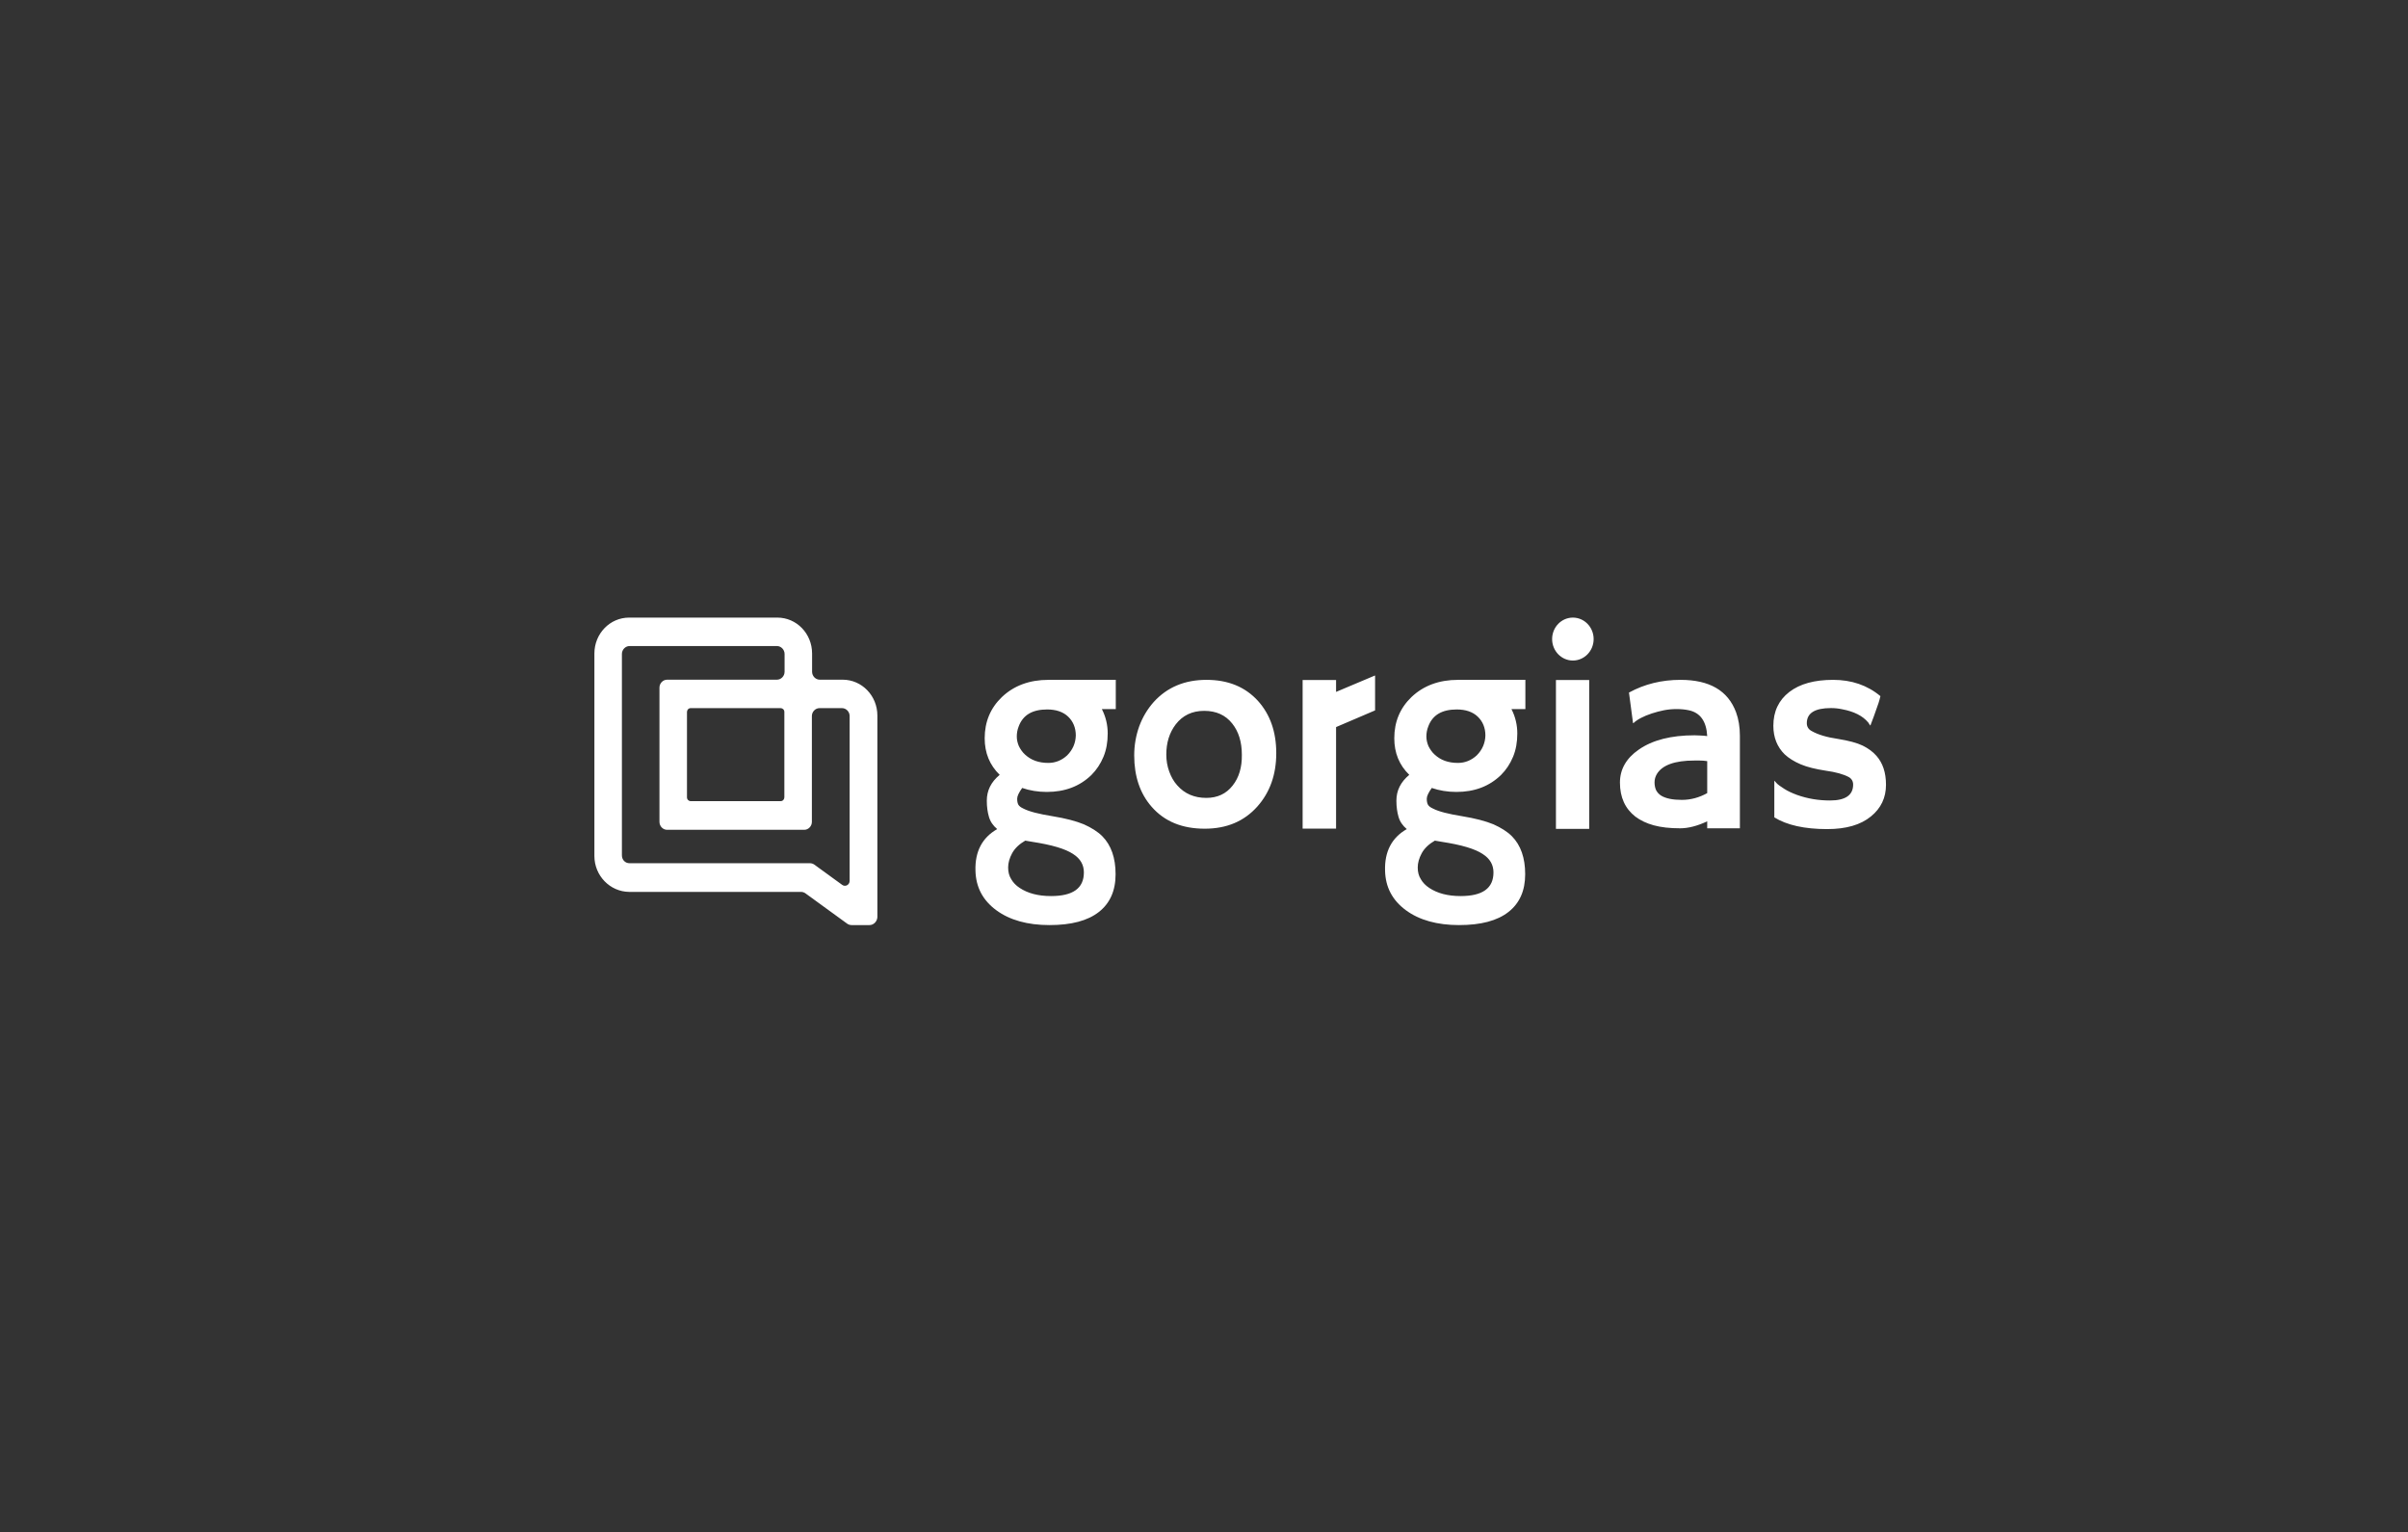 <svg width="2088" height="1329" viewBox="0 0 2088 1329" fill="none" xmlns="http://www.w3.org/2000/svg">
<rect x="0" y="0" width="2088" height="1329" fill="#333333" stroke="none"/>
<path fill-rule="evenodd" clip-rule="evenodd" d="M738.442 802.378H753.968C757.565 802.378 760.594 799.245 760.783 795.525V620.669C760.783 603.438 747.342 589.536 730.68 589.536H710.8C707.202 589.536 704.173 586.403 704.173 582.682V566.822C704.173 549.591 690.73 535.689 674.068 535.689H545.509C528.848 535.689 515.405 549.591 515.405 566.822V742.462C515.405 759.497 528.848 773.399 545.509 773.595H694.517C695.842 773.595 697.167 773.988 698.303 774.771L734.656 801.204C735.792 801.988 737.117 802.378 738.442 802.378ZM702.28 748.728H545.888C542.101 748.728 539.261 745.791 539.261 741.874V567.214C539.261 563.493 542.291 560.36 545.888 560.36H673.69C677.287 560.36 680.316 563.493 680.316 567.214V582.682C680.316 586.403 677.287 589.536 673.69 589.536H578.454C574.857 589.536 571.827 592.669 571.827 596.389V712.895C571.827 716.615 574.857 719.748 578.454 719.748H697.357C700.954 719.748 703.984 716.615 703.984 712.895V621.061C703.984 617.341 707.013 614.208 710.61 614.208H730.112C733.709 614.208 736.739 617.341 736.739 621.061V764C736.739 767.526 732.952 769.483 730.301 767.526L706.066 749.903C704.93 749.119 703.605 748.728 702.28 748.728ZM676.909 694.881H598.902C597.198 694.881 595.684 693.51 595.684 691.552V617.536C595.684 615.774 597.009 614.208 598.902 614.208H676.909C678.612 614.208 680.127 615.578 680.127 617.536V691.552C680.127 693.314 678.802 694.881 676.909 694.881ZM1363.86 572.92C1373.81 572.92 1381.86 564.586 1381.86 554.305C1381.86 544.023 1373.81 535.689 1363.86 535.689C1353.92 535.689 1345.86 544.023 1345.86 554.305C1345.86 564.586 1353.92 572.92 1363.86 572.92ZM1158.52 600.136V589.794H1129.52V718.727H1158.52V630.646L1192.35 616.167V586.002H1192.02L1158.52 600.136ZM1046.15 589.678C1027.32 589.678 1011.99 596.056 1000.32 608.984C994.986 615.016 990.818 621.911 987.818 630.013C984.986 637.942 983.485 646.388 983.485 655.179C983.485 673.277 988.485 688.274 998.652 699.823C1009.82 712.578 1025.15 718.783 1044.65 718.783C1063.65 718.783 1078.82 712.406 1090.32 699.478C1101.15 687.24 1106.66 671.899 1106.66 653.283C1106.66 634.667 1101.32 619.67 1090.82 607.949C1079.66 595.711 1064.82 589.678 1046.15 589.678ZM1068.82 681.379C1063.32 688.446 1055.66 692.066 1045.99 692.066C1035.65 692.066 1027.15 688.446 1020.82 681.207C1017.82 677.932 1015.49 673.795 1013.82 669.141C1012.15 664.487 1011.32 659.66 1011.32 654.489C1011.32 644.147 1013.99 635.529 1019.49 628.289C1025.49 620.532 1033.65 616.568 1044.15 616.568C1054.49 616.568 1062.66 620.188 1068.49 627.6C1073.99 634.494 1076.82 643.457 1076.82 654.662C1076.99 665.521 1074.32 674.484 1068.82 681.379ZM1349.17 589.815H1378.01V718.921H1349.17V589.815ZM909.172 589.678C892.671 589.678 879.169 594.677 868.67 604.674C858.835 614.155 853.835 626.048 853.835 640.355C853.835 653.11 858.168 663.625 866.836 672.071C859.336 678.276 855.668 685.688 855.668 694.479C855.668 699.823 856.335 704.477 857.503 708.441C858.67 712.578 861.002 716.025 864.669 719.128C851.669 726.54 845.335 738.606 845.835 755.153C846.17 769.46 852.169 780.836 863.837 789.456C875.503 798.074 891.002 802.383 910.003 802.383C929.004 802.383 943.173 798.591 952.838 791.007C962.506 783.422 967.339 772.562 967.339 758.257C967.339 744.122 963.505 733.09 955.84 725.333C951.672 721.196 946.339 717.921 939.838 714.991C933.173 712.233 924.172 709.82 912.503 707.924C900.837 706.028 892.503 703.959 887.503 701.374C885.171 700.34 883.67 699.133 883.003 697.926C882.336 696.72 882.004 694.996 882.004 692.755C882.004 690.515 883.502 687.412 886.337 683.447C892.838 685.688 900.003 686.895 907.671 686.895C923.338 686.895 936.172 682.068 946.339 672.243C950.84 667.762 954.339 662.418 956.839 656.385C959.339 650.352 960.505 643.63 960.505 636.218C960.505 628.806 958.839 621.739 955.505 615.189C955.505 615.189 955.505 615.016 955.338 615.016H967.506V589.678H909.172ZM889.004 729.125L895.003 730.16C911.837 732.745 923.837 736.193 930.672 740.847C936.839 744.811 939.838 750.155 939.838 756.705C939.838 770.494 930.338 777.217 911.337 777.217C900.171 777.217 891.17 774.802 884.169 770.15C881.002 768.081 878.502 765.495 876.836 762.565C875.003 759.636 874.169 756.36 874.169 752.395C874.169 748.431 875.336 744.294 877.671 739.985C880.171 735.503 884.004 732.056 889.004 729.125ZM925.338 655.179C920.67 659.488 915.171 661.729 909.004 661.729C900.67 661.729 894.004 659.316 888.837 654.489C886.504 652.421 884.836 649.835 883.502 647.25C882.336 644.492 881.669 641.734 881.669 638.804C881.669 635.873 882.169 632.943 883.337 630.013C887.004 620.188 895.171 615.361 908.003 615.361C915.67 615.361 921.839 617.43 926.172 621.566C930.505 625.703 932.838 631.219 932.838 637.942C932.671 644.492 930.171 650.352 925.338 655.179ZM1505.34 617.774C1507.51 623.635 1508.67 630.53 1508.67 637.942V718.438H1480.34V712.406C1471.84 716.37 1464.01 718.438 1456.84 718.438C1447.84 718.438 1440.34 717.577 1434 715.853C1427.67 714.129 1422.34 711.544 1418 708.269C1409.17 701.374 1404.67 691.549 1404.67 678.793C1404.67 667.417 1410 657.764 1421 650.18C1432.84 641.906 1449.01 637.769 1469.34 637.769L1474.01 637.942C1474.49 637.942 1474.97 637.982 1475.47 638.023C1476.01 638.067 1476.57 638.114 1477.17 638.114C1477.73 638.197 1478.25 638.24 1478.75 638.281C1479.3 638.326 1479.82 638.369 1480.34 638.459C1479.67 625.703 1474.34 618.119 1464.34 616.051C1461.17 615.361 1457.51 615.016 1453.84 615.016C1450.01 615.016 1446.34 615.361 1442.84 616.051C1439.17 616.74 1435.67 617.774 1432.34 618.809C1425.01 621.222 1419.5 624.152 1416.34 627.255L1416 627.082L1412.5 600.71C1426 593.298 1441 589.678 1457.17 589.678C1482.34 589.678 1498.34 598.986 1505.34 617.774ZM1480.34 687.929V671.381V660.177C1478.17 659.833 1476.01 659.66 1473.84 659.66H1469.17C1452.17 659.66 1441.34 663.625 1436.67 671.381C1435.34 673.622 1434.67 676.036 1434.67 678.621C1434.67 681.207 1435.17 683.447 1436 685.343C1437.01 687.24 1438.5 688.963 1440.5 690.17C1444.51 692.583 1450.5 693.79 1458.34 693.79C1466.17 693.79 1473.51 691.721 1480.34 687.929ZM1615.2 646.732C1620.03 649.146 1624.03 652.076 1627.03 655.523C1632.53 661.729 1635.36 670.002 1635.36 680.69C1635.36 691.893 1631.03 701.029 1622.37 708.096C1613.36 715.508 1600.7 719.128 1584.36 719.128C1564.7 719.128 1549.36 715.68 1538.53 708.958V677.242C1538.53 677.07 1539.2 677.759 1540.36 679.138C1541.53 680.517 1543.86 682.068 1547.03 684.137C1550.19 686.205 1554.03 687.929 1558.2 689.48C1567.36 692.755 1576.86 694.307 1586.86 694.307C1600.2 694.307 1606.87 689.653 1606.87 680.517C1606.87 677.587 1605.53 675.346 1603.03 673.967C1598.53 671.554 1591.86 669.658 1583.03 668.451C1574.2 667.072 1567.03 665.348 1561.36 662.935C1555.7 660.522 1551.03 657.592 1547.53 654.317C1541.03 647.939 1537.69 639.665 1537.69 629.496C1537.69 617.085 1542.36 607.26 1551.53 600.193C1560.7 593.125 1573.36 589.678 1589.53 589.678C1605.53 589.678 1619.2 594.332 1630.53 603.813V603.815C1630.03 605.882 1629.53 607.95 1628.87 609.845C1627.03 615.189 1625.7 618.981 1624.87 621.222L1622.2 628.289C1622.03 628.979 1621.87 629.323 1621.87 629.323C1621.7 629.323 1621.03 628.461 1620.03 626.738C1615.2 620.877 1607.53 617.085 1597.37 615.189C1594.2 614.499 1591.03 614.155 1587.7 614.155C1573.7 614.155 1566.7 618.464 1566.7 627.255C1566.7 630.185 1568.03 632.598 1571.03 634.15C1576.53 637.252 1584.03 639.493 1593.53 640.872C1603.03 642.423 1610.2 644.319 1615.2 646.732ZM1264.33 589.678C1247.83 589.678 1234.33 594.677 1223.83 604.674C1214 614.155 1209 626.048 1209 640.355C1209 653.11 1213.33 663.625 1222 672.071C1214.5 678.276 1210.83 685.688 1210.83 694.479C1210.83 699.823 1211.5 704.477 1212.66 708.441C1213.83 712.578 1216.16 716.025 1219.83 719.128C1206.83 726.54 1200.5 738.606 1201 755.153C1201.33 769.46 1207.33 780.836 1219 789.456C1230.66 798.074 1246.17 802.383 1265.17 802.383C1284.17 802.383 1298.33 798.591 1308 791.007C1317.67 783.422 1322.5 772.562 1322.5 758.257C1322.5 744.122 1318.67 733.09 1311 725.333C1306.84 721.196 1301.5 717.921 1295 714.991C1288.33 712.233 1279.33 709.82 1267.67 707.924C1256 706.028 1247.67 703.959 1242.66 701.374C1240.33 700.34 1238.83 699.133 1238.17 697.926C1237.5 696.72 1237.17 694.996 1237.17 692.755C1237.17 690.515 1238.67 687.412 1241.5 683.447C1248 685.688 1255.17 686.895 1262.83 686.895C1278.5 686.895 1291.33 682.068 1301.5 672.243C1306 667.762 1309.5 662.418 1312 656.385C1314.5 650.352 1315.67 643.63 1315.67 636.218C1315.67 628.806 1314 621.739 1310.67 615.189C1310.67 615.189 1310.67 615.016 1310.5 615.016H1322.67V589.678H1264.33ZM1244.17 729.125L1250.17 730.16C1267 732.745 1279 736.193 1285.83 740.847C1292 744.811 1295 750.155 1295 756.705C1295 770.494 1285.5 777.217 1266.5 777.217C1255.33 777.217 1246.33 774.802 1239.33 770.15C1236.17 768.081 1233.67 765.495 1232 762.565C1230.16 759.636 1229.33 756.36 1229.33 752.395C1229.33 748.431 1230.5 744.294 1232.83 739.985C1235.33 735.503 1239.17 732.056 1244.17 729.125ZM1280.5 655.179C1275.83 659.488 1270.33 661.729 1264.17 661.729C1255.83 661.729 1249.17 659.316 1244 654.489C1241.67 652.421 1240 649.835 1238.67 647.25C1237.5 644.492 1236.83 641.734 1236.83 638.804C1236.83 635.873 1237.33 632.943 1238.5 630.013C1242.17 620.188 1250.33 615.361 1263.17 615.361C1270.83 615.361 1277 617.43 1281.33 621.566C1285.67 625.703 1288 631.219 1288 637.942C1287.83 644.492 1285.33 650.352 1280.5 655.179Z" fill="white"/>
</svg>
